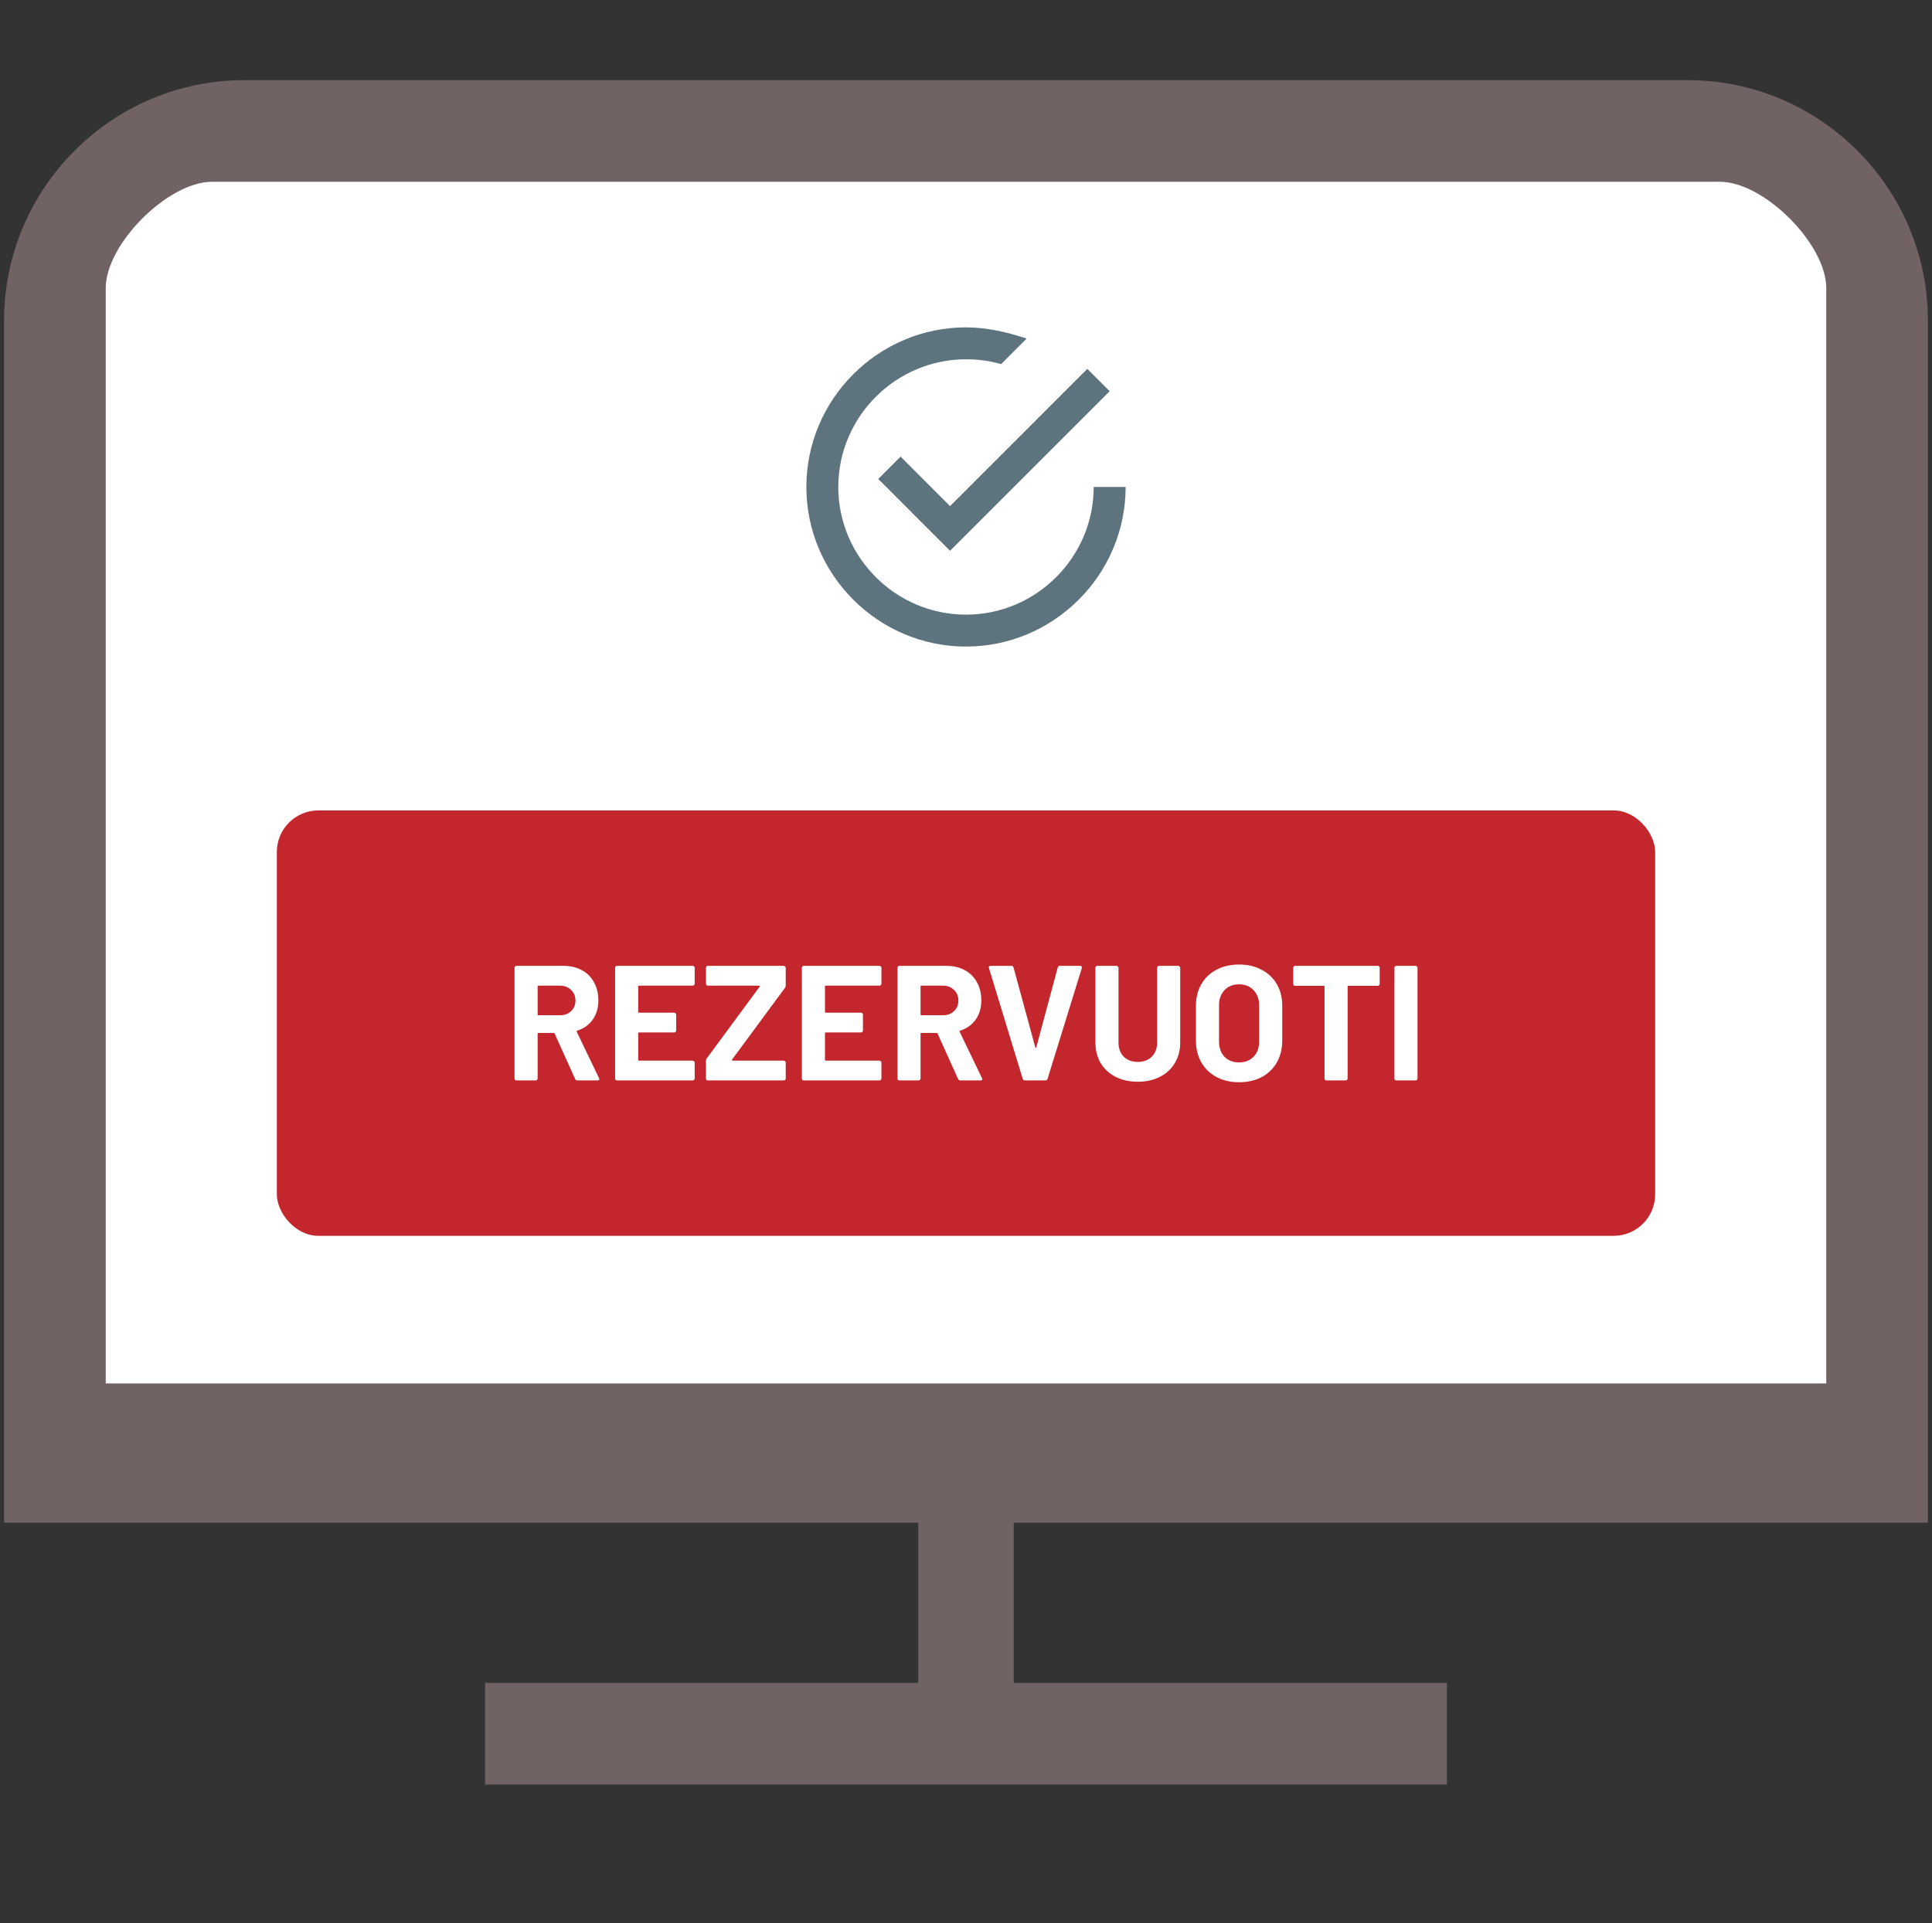 <svg width="236" height="235" viewBox="0 0 236 235" fill="none" xmlns="http://www.w3.org/2000/svg">
<rect x="0" y="0" width="236" height="235" fill="#333333" stroke="none"/>
<g clip-path="url(#clip0_3821_29098)">
<path d="M123.832 186.042V205.625H176.75V218.036H59.25V205.625H112.168V186.042L0.5 186.042V39.166C0.5 22.971 13.68 9.791 29.875 9.791H206.125C222.32 9.791 235.5 22.971 235.5 39.166V186.042H123.832ZM12.911 169.041H223.089V35.207C223.089 29.802 215.48 22.203 210.084 22.203H25.916C20.52 22.203 12.911 29.802 12.911 35.207V169.041Z" fill="#716364"/>
<path d="M12.911 169.041H223.089V35.207C223.089 29.802 215.48 22.203 210.084 22.203H25.916C20.52 22.203 12.911 29.802 12.911 35.207V169.041Z" fill="white"/>
<path d="M110.009 55.791L107.279 58.521L116.05 67.3L135.55 47.8L132.82 45.07L116.05 61.84L110.009 55.791ZM133.6 59.5C133.6 68.08 126.58 75.1 118 75.1C109.42 75.1 102.4 68.08 102.4 59.5C102.4 50.92 109.42 43.9 118 43.9C119.56 43.9 120.921 44.091 122.29 44.489L125.41 41.369C123.07 40.589 120.531 40 118 40C107.279 40 98.5 48.771 98.5 59.5C98.5 70.229 107.279 79 118 79C128.721 79 137.5 70.221 137.5 59.5H133.6Z" fill="#5D737E"/>
<rect x="33.817" y="99.022" width="168.366" height="51.979" rx="5.073" fill="#C4262D"/>
<path d="M70.533 132.011C70.4 132.011 70.306 131.951 70.253 131.831L67.753 126.291C67.726 126.237 67.686 126.211 67.633 126.211H65.773C65.706 126.211 65.673 126.244 65.673 126.311V131.771C65.673 131.837 65.646 131.897 65.593 131.951C65.553 131.991 65.499 132.011 65.433 132.011H63.093C63.026 132.011 62.966 131.991 62.913 131.951C62.873 131.897 62.853 131.837 62.853 131.771V118.251C62.853 118.184 62.873 118.131 62.913 118.091C62.966 118.037 63.026 118.011 63.093 118.011H68.813C69.666 118.011 70.413 118.184 71.053 118.531C71.706 118.877 72.206 119.371 72.553 120.011C72.913 120.651 73.093 121.391 73.093 122.231C73.093 123.137 72.866 123.917 72.413 124.571C71.96 125.211 71.326 125.664 70.513 125.931C70.446 125.957 70.426 126.004 70.453 126.071L73.173 131.731C73.2 131.784 73.213 131.824 73.213 131.851C73.213 131.957 73.139 132.011 72.993 132.011H70.533ZM65.773 120.431C65.706 120.431 65.673 120.464 65.673 120.531V123.951C65.673 124.017 65.706 124.051 65.773 124.051H68.393C68.953 124.051 69.406 123.884 69.753 123.551C70.113 123.217 70.293 122.784 70.293 122.251C70.293 121.717 70.113 121.284 69.753 120.951C69.406 120.604 68.953 120.431 68.393 120.431H65.773ZM84.858 120.191C84.858 120.257 84.831 120.317 84.778 120.371C84.738 120.411 84.685 120.431 84.618 120.431H78.058C77.991 120.431 77.958 120.464 77.958 120.531V123.631C77.958 123.697 77.991 123.731 78.058 123.731H82.358C82.425 123.731 82.478 123.757 82.518 123.811C82.571 123.851 82.598 123.904 82.598 123.971V125.911C82.598 125.977 82.571 126.037 82.518 126.091C82.478 126.131 82.425 126.151 82.358 126.151H78.058C77.991 126.151 77.958 126.184 77.958 126.251V129.491C77.958 129.557 77.991 129.591 78.058 129.591H84.618C84.685 129.591 84.738 129.617 84.778 129.671C84.831 129.711 84.858 129.764 84.858 129.831V131.771C84.858 131.837 84.831 131.897 84.778 131.951C84.738 131.991 84.685 132.011 84.618 132.011H75.378C75.311 132.011 75.251 131.991 75.198 131.951C75.158 131.897 75.138 131.837 75.138 131.771V118.251C75.138 118.184 75.158 118.131 75.198 118.091C75.251 118.037 75.311 118.011 75.378 118.011H84.618C84.685 118.011 84.738 118.037 84.778 118.091C84.831 118.131 84.858 118.184 84.858 118.251V120.191ZM86.478 132.011C86.411 132.011 86.351 131.991 86.298 131.951C86.258 131.897 86.238 131.837 86.238 131.771V129.611C86.238 129.504 86.271 129.404 86.338 129.311L92.798 120.551C92.824 120.524 92.824 120.497 92.798 120.471C92.784 120.444 92.758 120.431 92.718 120.431H86.478C86.411 120.431 86.351 120.411 86.298 120.371C86.258 120.317 86.238 120.257 86.238 120.191V118.251C86.238 118.184 86.258 118.131 86.298 118.091C86.351 118.037 86.411 118.011 86.478 118.011H95.738C95.804 118.011 95.858 118.037 95.898 118.091C95.951 118.131 95.978 118.184 95.978 118.251V120.411C95.978 120.517 95.944 120.617 95.878 120.711L89.418 129.471C89.404 129.497 89.404 129.524 89.418 129.551C89.431 129.577 89.458 129.591 89.498 129.591H95.738C95.804 129.591 95.858 129.617 95.898 129.671C95.951 129.711 95.978 129.764 95.978 129.831V131.771C95.978 131.837 95.951 131.897 95.898 131.951C95.858 131.991 95.804 132.011 95.738 132.011H86.478ZM107.67 120.191C107.67 120.257 107.644 120.317 107.59 120.371C107.55 120.411 107.497 120.431 107.43 120.431H100.87C100.804 120.431 100.77 120.464 100.77 120.531V123.631C100.77 123.697 100.804 123.731 100.87 123.731H105.17C105.237 123.731 105.29 123.757 105.33 123.811C105.384 123.851 105.41 123.904 105.41 123.971V125.911C105.41 125.977 105.384 126.037 105.33 126.091C105.29 126.131 105.237 126.151 105.17 126.151H100.87C100.804 126.151 100.77 126.184 100.77 126.251V129.491C100.77 129.557 100.804 129.591 100.87 129.591H107.43C107.497 129.591 107.55 129.617 107.59 129.671C107.644 129.711 107.67 129.764 107.67 129.831V131.771C107.67 131.837 107.644 131.897 107.59 131.951C107.55 131.991 107.497 132.011 107.43 132.011H98.191C98.124 132.011 98.064 131.991 98.01 131.951C97.971 131.897 97.951 131.837 97.951 131.771V118.251C97.951 118.184 97.971 118.131 98.01 118.091C98.064 118.037 98.124 118.011 98.191 118.011H107.43C107.497 118.011 107.55 118.037 107.59 118.091C107.644 118.131 107.67 118.184 107.67 118.251V120.191ZM117.31 132.011C117.177 132.011 117.083 131.951 117.03 131.831L114.53 126.291C114.503 126.237 114.463 126.211 114.41 126.211H112.55C112.483 126.211 112.45 126.244 112.45 126.311V131.771C112.45 131.837 112.423 131.897 112.37 131.951C112.33 131.991 112.277 132.011 112.21 132.011H109.87C109.803 132.011 109.743 131.991 109.69 131.951C109.65 131.897 109.63 131.837 109.63 131.771V118.251C109.63 118.184 109.65 118.131 109.69 118.091C109.743 118.037 109.803 118.011 109.87 118.011H115.59C116.443 118.011 117.19 118.184 117.83 118.531C118.483 118.877 118.983 119.371 119.33 120.011C119.69 120.651 119.87 121.391 119.87 122.231C119.87 123.137 119.643 123.917 119.19 124.571C118.737 125.211 118.103 125.664 117.29 125.931C117.223 125.957 117.203 126.004 117.23 126.071L119.95 131.731C119.977 131.784 119.99 131.824 119.99 131.851C119.99 131.957 119.917 132.011 119.77 132.011H117.31ZM112.55 120.431C112.483 120.431 112.45 120.464 112.45 120.531V123.951C112.45 124.017 112.483 124.051 112.55 124.051H115.17C115.73 124.051 116.183 123.884 116.53 123.551C116.89 123.217 117.07 122.784 117.07 122.251C117.07 121.717 116.89 121.284 116.53 120.951C116.183 120.604 115.73 120.431 115.17 120.431H112.55ZM125.186 132.011C125.053 132.011 124.966 131.944 124.926 131.811L120.806 118.291L120.786 118.211C120.786 118.077 120.859 118.011 121.006 118.011H123.526C123.673 118.011 123.766 118.077 123.806 118.211L126.466 127.971C126.479 128.011 126.499 128.031 126.526 128.031C126.553 128.031 126.573 128.011 126.586 127.971L129.206 118.211C129.246 118.077 129.339 118.011 129.486 118.011H131.946C132.026 118.011 132.086 118.037 132.126 118.091C132.166 118.144 132.173 118.211 132.146 118.291L127.966 131.811C127.926 131.944 127.839 132.011 127.706 132.011H125.186ZM138.988 132.171C137.961 132.171 137.054 131.971 136.268 131.571C135.494 131.171 134.888 130.611 134.448 129.891C134.021 129.157 133.808 128.317 133.808 127.371V118.251C133.808 118.184 133.828 118.131 133.868 118.091C133.921 118.037 133.981 118.011 134.048 118.011H136.388C136.454 118.011 136.508 118.037 136.548 118.091C136.601 118.131 136.628 118.184 136.628 118.251V127.391C136.628 128.097 136.841 128.671 137.268 129.111C137.708 129.537 138.281 129.751 138.988 129.751C139.694 129.751 140.261 129.537 140.688 129.111C141.128 128.671 141.348 128.097 141.348 127.391V118.251C141.348 118.184 141.368 118.131 141.408 118.091C141.461 118.037 141.521 118.011 141.588 118.011H143.928C143.994 118.011 144.048 118.037 144.088 118.091C144.141 118.131 144.168 118.184 144.168 118.251V127.371C144.168 128.317 143.948 129.157 143.508 129.891C143.081 130.611 142.474 131.171 141.688 131.571C140.914 131.971 140.014 132.171 138.988 132.171ZM151.348 132.231C150.308 132.231 149.388 132.017 148.588 131.591C147.802 131.164 147.188 130.571 146.748 129.811C146.308 129.037 146.088 128.151 146.088 127.151V122.871C146.088 121.884 146.308 121.011 146.748 120.251C147.188 119.491 147.802 118.904 148.588 118.491C149.388 118.064 150.308 117.851 151.348 117.851C152.402 117.851 153.322 118.064 154.108 118.491C154.908 118.904 155.528 119.491 155.968 120.251C156.408 121.011 156.628 121.884 156.628 122.871V127.151C156.628 128.151 156.408 129.037 155.968 129.811C155.528 130.584 154.908 131.184 154.108 131.611C153.322 132.024 152.402 132.231 151.348 132.231ZM151.348 129.811C152.082 129.811 152.675 129.577 153.128 129.111C153.582 128.644 153.808 128.024 153.808 127.251V122.851C153.808 122.077 153.582 121.457 153.128 120.991C152.688 120.511 152.095 120.271 151.348 120.271C150.615 120.271 150.022 120.511 149.568 120.991C149.128 121.457 148.908 122.077 148.908 122.851V127.251C148.908 128.024 149.128 128.644 149.568 129.111C150.022 129.577 150.615 129.811 151.348 129.811ZM168.294 118.011C168.361 118.011 168.414 118.037 168.454 118.091C168.507 118.131 168.534 118.184 168.534 118.251V120.211C168.534 120.277 168.507 120.337 168.454 120.391C168.414 120.431 168.361 120.451 168.294 120.451H164.714C164.647 120.451 164.614 120.484 164.614 120.551V131.771C164.614 131.837 164.587 131.897 164.534 131.951C164.494 131.991 164.441 132.011 164.374 132.011H162.034C161.967 132.011 161.907 131.991 161.854 131.951C161.814 131.897 161.794 131.837 161.794 131.771V120.551C161.794 120.484 161.761 120.451 161.694 120.451H158.214C158.147 120.451 158.087 120.431 158.034 120.391C157.994 120.337 157.974 120.277 157.974 120.211V118.251C157.974 118.184 157.994 118.131 158.034 118.091C158.087 118.037 158.147 118.011 158.214 118.011H168.294ZM170.573 132.011C170.507 132.011 170.447 131.991 170.393 131.951C170.353 131.897 170.333 131.837 170.333 131.771V118.251C170.333 118.184 170.353 118.131 170.393 118.091C170.447 118.037 170.507 118.011 170.573 118.011H172.913C172.98 118.011 173.033 118.037 173.073 118.091C173.127 118.131 173.153 118.184 173.153 118.251V131.771C173.153 131.837 173.127 131.897 173.073 131.951C173.033 131.991 172.98 132.011 172.913 132.011H170.573Z" fill="white"/>
</g>
<defs>
<clipPath id="clip0_3821_29098">
<rect width="235" height="235" fill="white" transform="translate(0.5)"/>
</clipPath>
</defs>
</svg>
